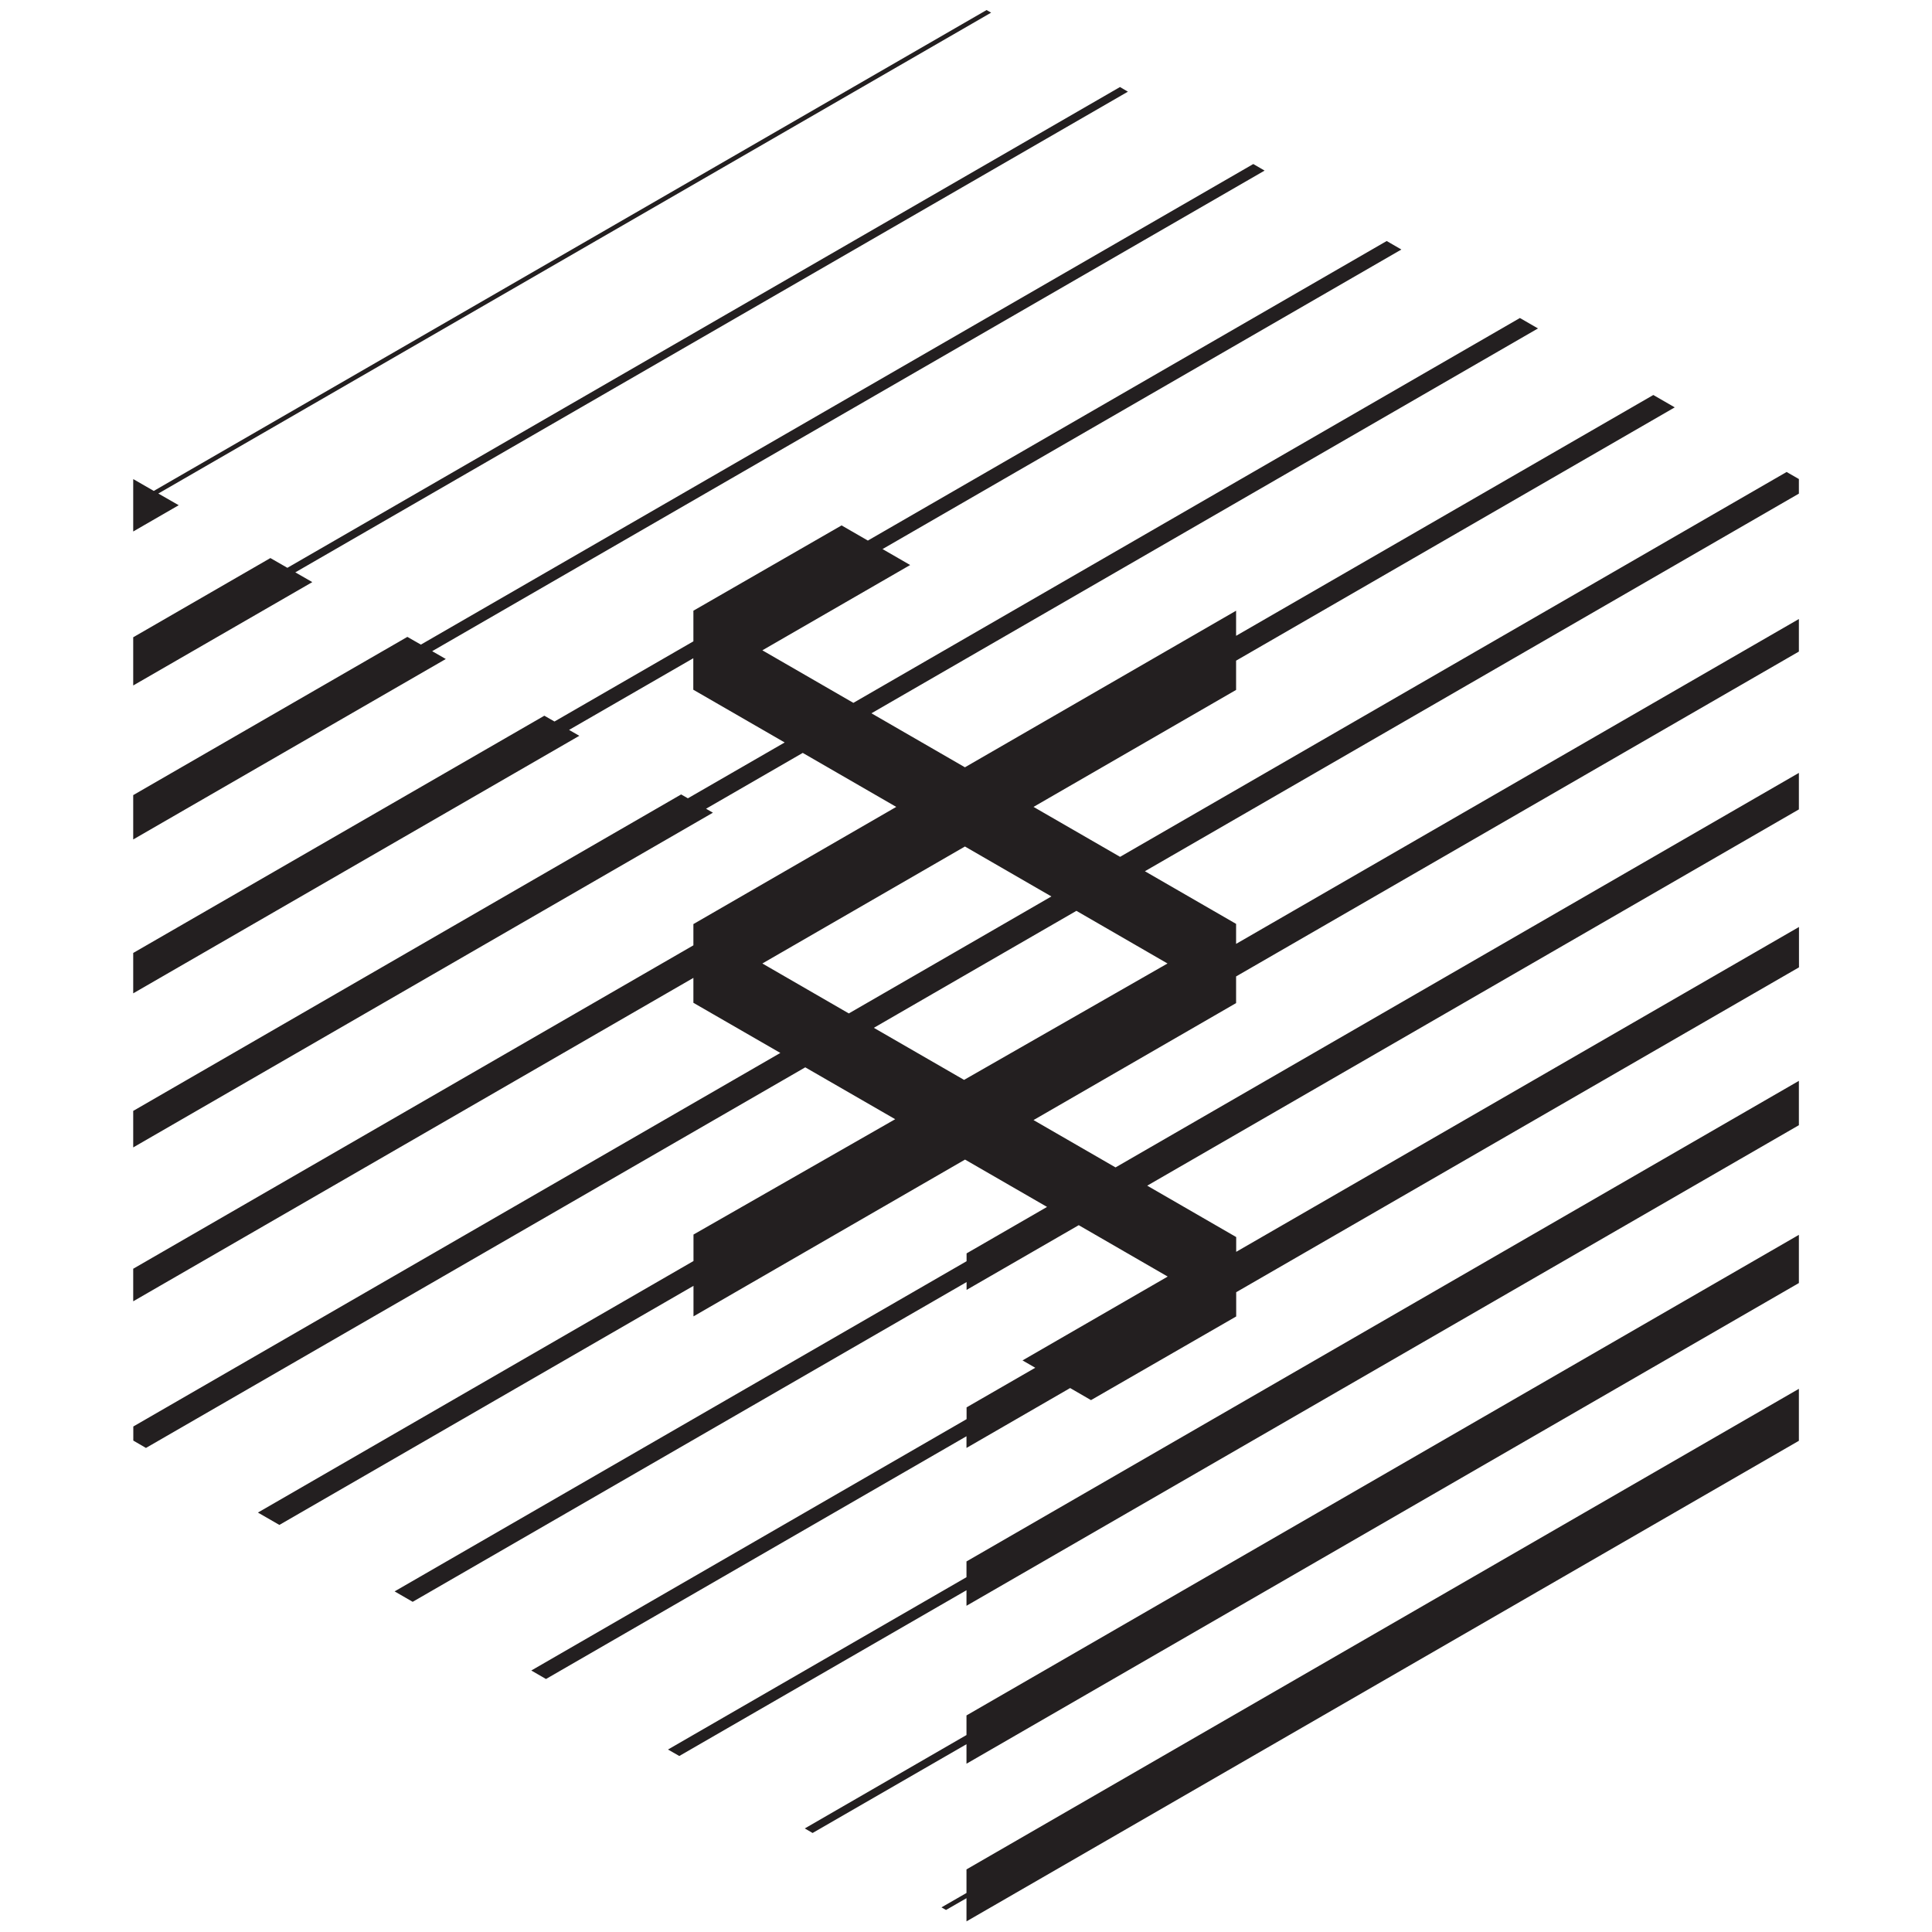 <svg xmlns="http://www.w3.org/2000/svg" viewBox="0 0 2000 2000"><path d="M1000.5 1959.6l-25.9 14.9 4.7 2.7 21.2-12.2v24l861.7-497.5v-53.8l-861.7 497.5zm0-163.5l-167.4 96.7 8.1 4.7 159.3-91.9v20.2l861.7-497.6v-49.9l-861.7 497.5zm0-163.4l-309 178.4 11.7 6.7 297.3-171.6v16.1l861.7-497.5v-45.9l-861.7 497.5zm861.7-1136.8l-12.7-7.3-690 398.4-89.6-51.7 209.7-121.1v-30.3l454.1-262.2-22.2-12.8-431.9 249.3v-26L998.9 794.3l-96.8-55.9 690-398.4-18.7-10.8-690 398.4-94.2-54.4 153-88.3-28.6-16.5 537.1-310.1-15.2-8.8-537.1 310.1-27.2-15.7-153.4 88.3v31.7l-143.8 83-10.5-6-425.6 245.6v41.8l461.8-266.6-10.6-6.1 128.6-74.2V714l94.6 54.6-100.2 57.8-7-4L137.9 1150v37.8L738 841.3l-7.1-4.1L831 779.4l96.8 55.9-210 121.3v22l-579.9 334.8v33.7l579.9-334.8v25.8l90 51.9L138 1476.7v14.6l13.1 7.6 682.5-394 93.1 53.7L717.9 1278v27.4L267 1565.8l22.2 12.8 428.7-247.5v31.6L999 1200.4l84.9 49-83.3 48.1v8.1l-592.1 341.8 18.7 10.8 573.4-331v8.1l116.1-67 92.1 53.2-150.3 86.8 13.2 7.6-71.1 41v12.2L550 1729.3l15.2 8.8 435.3-251.3v12.1l107.3-62 21.6 12.5 150.3-86.6v-25.1l582.6-336.3v-41.8l-582.6 336.3v-15.3l-92.1-53.2 674.6-389.5v-37.8l-707.4 408.4-84.9-49 209.7-121.1v-27.6l582.6-336.3v-33.7l-582.6 336.3v-20.7l-94.4-54.5 677-390.9v-15.1zm-1073 501.5l209.7-121.1 89.5 51.7-99.9 57.7-109.8 63.4-89.5-51.7zm419.4 0L998 1117.9l-93.4-53.9 96.4-55.7 113.3-65.4 94.3 54.5zM447.4 674.1l861.7-497.5-11.7-6.8-861.7 497.5-14-8-283.8 163.8V869l323.6-186.8zm-141.7-81.6l861.9-497.6-8.2-4.8-861.9 497.7-17.6-10.1-142 82v49.9l185.4-107zm-141.8-81.6L1026 13.1l-4.7-2.7-862.1 497.8-21-12.1-.3.1v54L185 523z" fill="#231f20"/></svg>